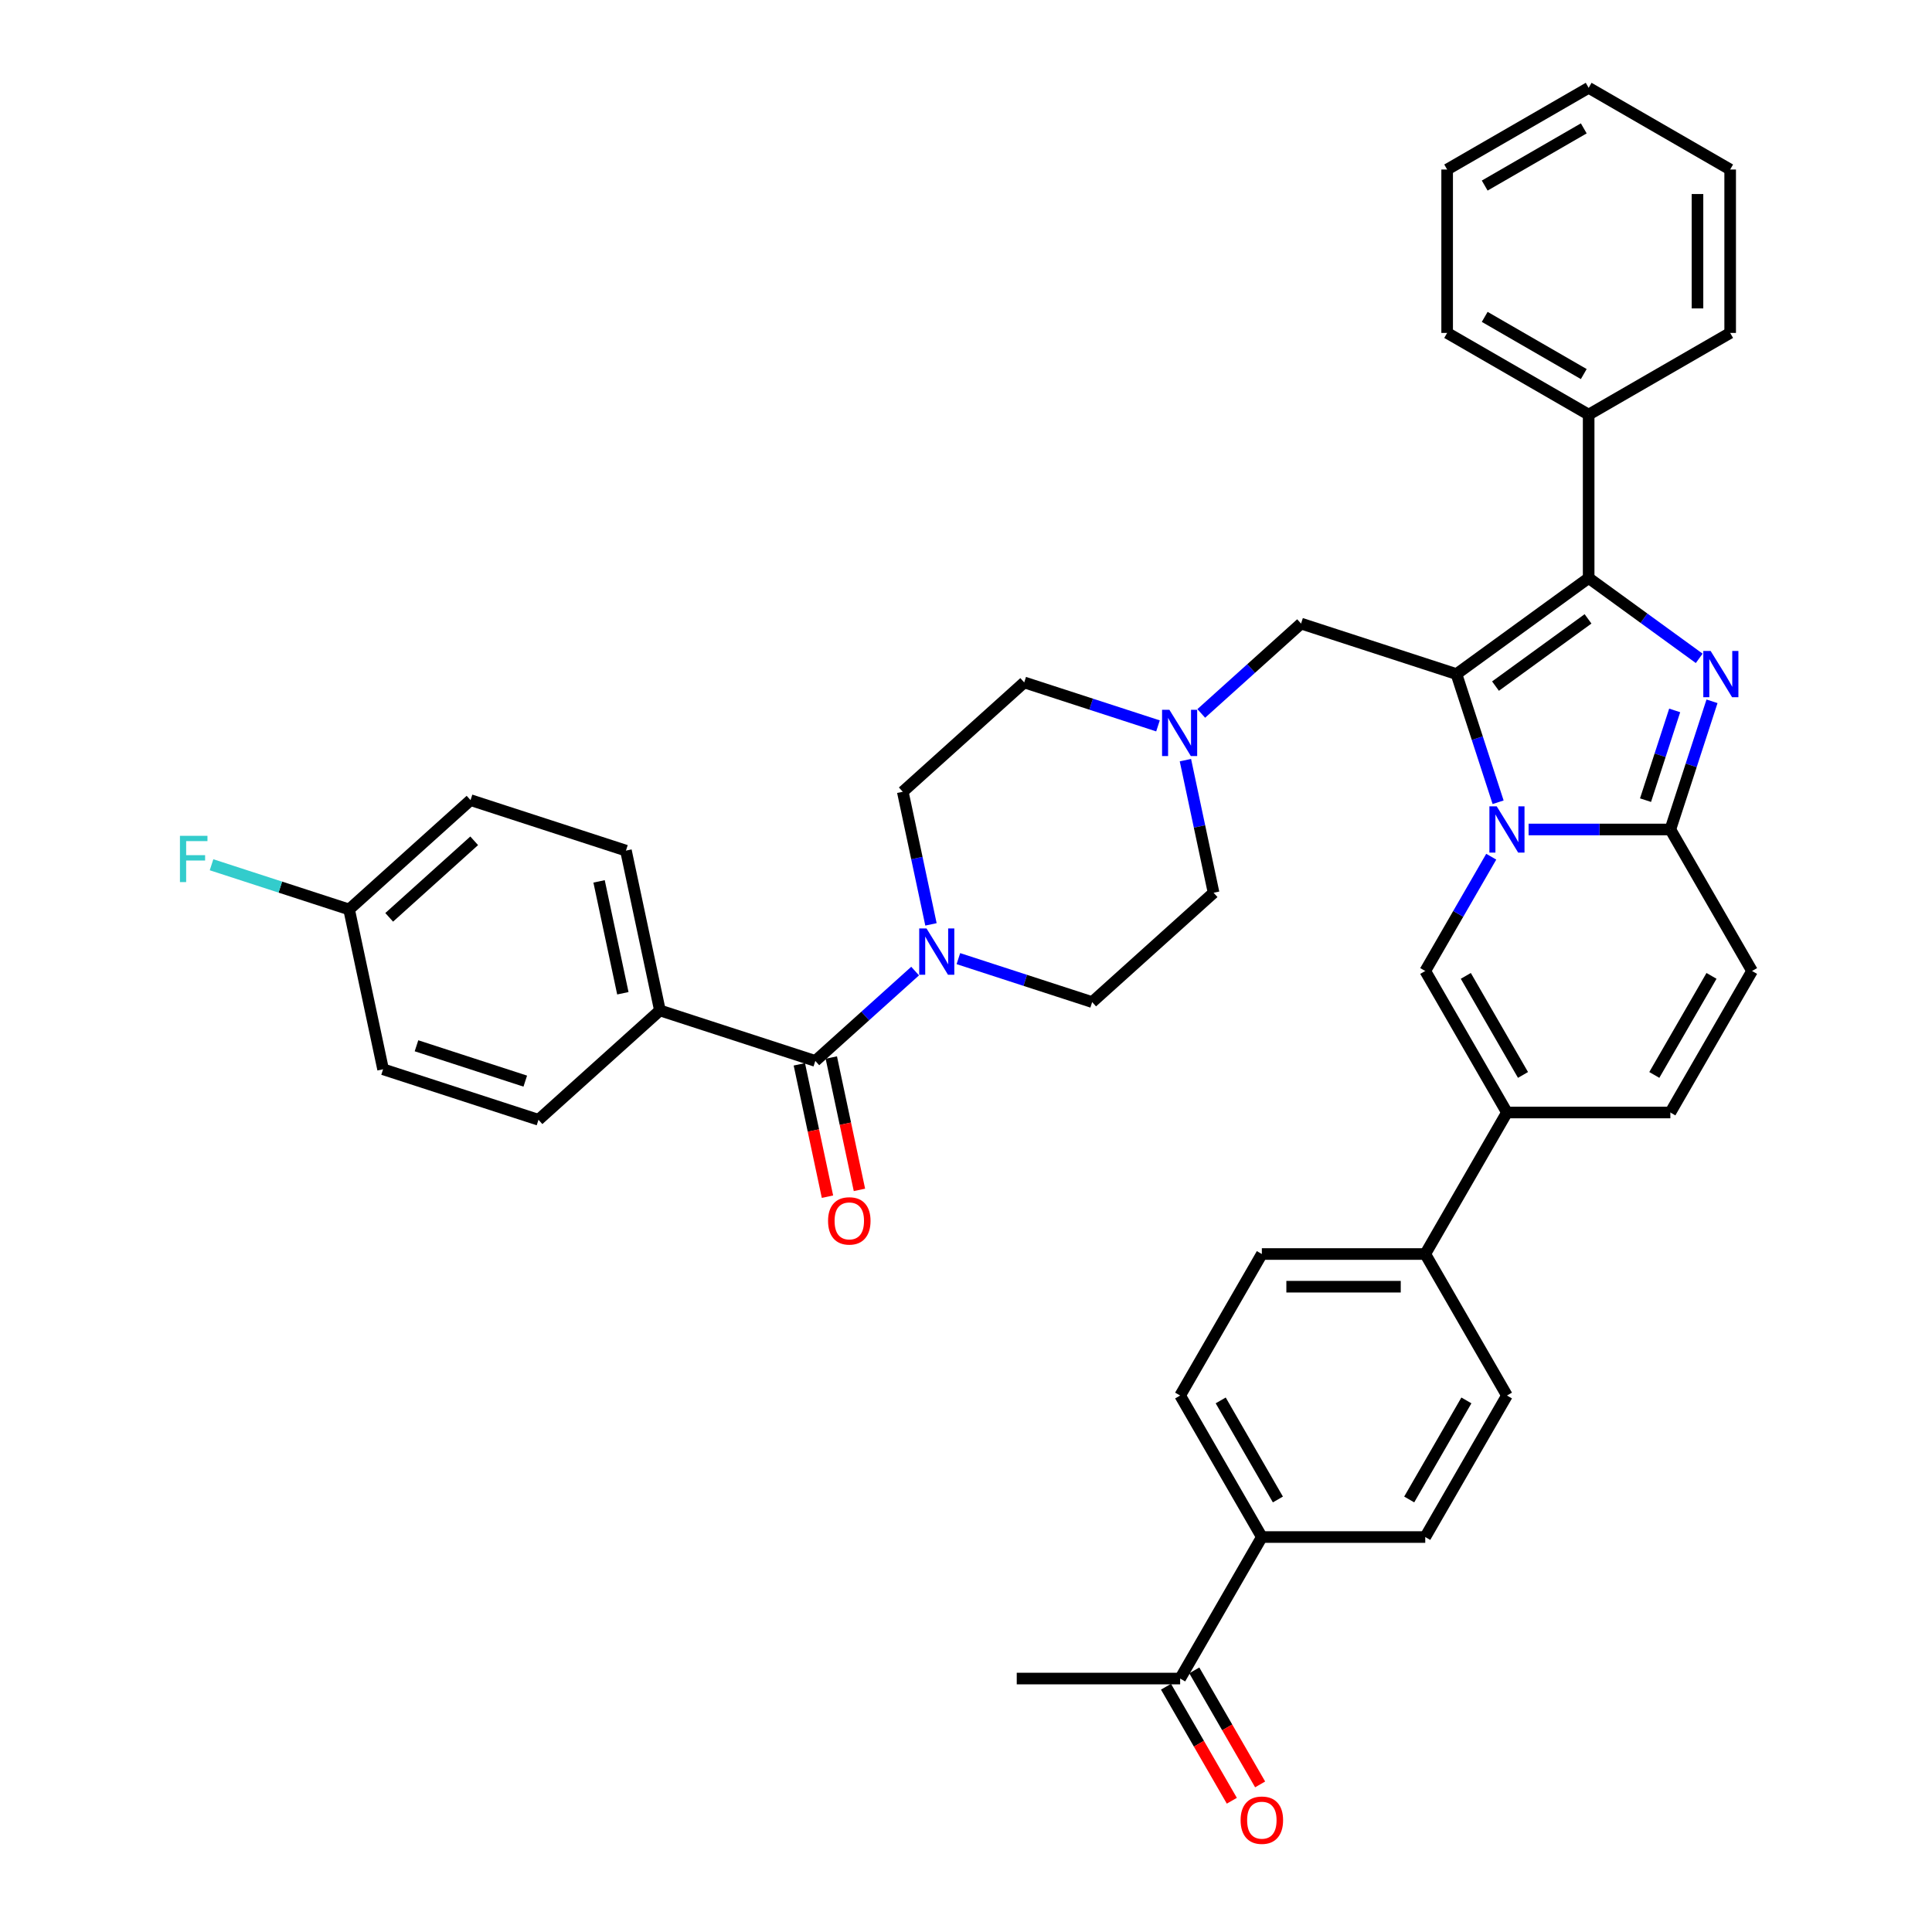 <?xml version='1.0' encoding='iso-8859-1'?>
<svg version='1.1' baseProfile='full'
              xmlns='http://www.w3.org/2000/svg'
                      xmlns:rdkit='http://www.rdkit.org/xml'
                      xmlns:xlink='http://www.w3.org/1999/xlink'
                  xml:space='preserve'
width='1000px' height='1000px' viewBox='0 0 1000 1000'>
<!-- END OF HEADER -->
<rect style='opacity:1.0;fill:#FFFFFF;stroke:none' width='1000' height='1000' x='0' y='0'> </rect>
<path class='bond-0' d='M 599.372,375.719 L 564.752,364.471' style='fill:none;fill-rule:evenodd;stroke:#0000FF;stroke-width:6px;stroke-linecap:butt;stroke-linejoin:miter;stroke-opacity:1' />
<path class='bond-0' d='M 564.752,364.471 L 530.132,353.222' style='fill:none;fill-rule:evenodd;stroke:#000000;stroke-width:6px;stroke-linecap:butt;stroke-linejoin:miter;stroke-opacity:1' />
<path class='bond-1' d='M 613.565,393.448 L 620.86,427.768' style='fill:none;fill-rule:evenodd;stroke:#0000FF;stroke-width:6px;stroke-linecap:butt;stroke-linejoin:miter;stroke-opacity:1' />
<path class='bond-1' d='M 620.86,427.768 L 628.155,462.087' style='fill:none;fill-rule:evenodd;stroke:#000000;stroke-width:6px;stroke-linecap:butt;stroke-linejoin:miter;stroke-opacity:1' />
<path class='bond-2' d='M 621.768,369.275 L 647.596,346.02' style='fill:none;fill-rule:evenodd;stroke:#0000FF;stroke-width:6px;stroke-linecap:butt;stroke-linejoin:miter;stroke-opacity:1' />
<path class='bond-2' d='M 647.596,346.02 L 673.423,322.764' style='fill:none;fill-rule:evenodd;stroke:#000000;stroke-width:6px;stroke-linecap:butt;stroke-linejoin:miter;stroke-opacity:1' />
<path class='bond-3' d='M 496.061,496.183 L 530.681,507.432' style='fill:none;fill-rule:evenodd;stroke:#0000FF;stroke-width:6px;stroke-linecap:butt;stroke-linejoin:miter;stroke-opacity:1' />
<path class='bond-3' d='M 530.681,507.432 L 565.301,518.68' style='fill:none;fill-rule:evenodd;stroke:#000000;stroke-width:6px;stroke-linecap:butt;stroke-linejoin:miter;stroke-opacity:1' />
<path class='bond-4' d='M 481.868,478.454 L 474.573,444.135' style='fill:none;fill-rule:evenodd;stroke:#0000FF;stroke-width:6px;stroke-linecap:butt;stroke-linejoin:miter;stroke-opacity:1' />
<path class='bond-4' d='M 474.573,444.135 L 467.279,409.815' style='fill:none;fill-rule:evenodd;stroke:#000000;stroke-width:6px;stroke-linecap:butt;stroke-linejoin:miter;stroke-opacity:1' />
<path class='bond-5' d='M 473.665,502.627 L 447.838,525.883' style='fill:none;fill-rule:evenodd;stroke:#0000FF;stroke-width:6px;stroke-linecap:butt;stroke-linejoin:miter;stroke-opacity:1' />
<path class='bond-5' d='M 447.838,525.883 L 422.01,549.138' style='fill:none;fill-rule:evenodd;stroke:#000000;stroke-width:6px;stroke-linecap:butt;stroke-linejoin:miter;stroke-opacity:1' />
<path class='bond-6' d='M 530.132,353.222 L 467.279,409.815' style='fill:none;fill-rule:evenodd;stroke:#000000;stroke-width:6px;stroke-linecap:butt;stroke-linejoin:miter;stroke-opacity:1' />
<path class='bond-7' d='M 628.155,462.087 L 565.301,518.68' style='fill:none;fill-rule:evenodd;stroke:#000000;stroke-width:6px;stroke-linecap:butt;stroke-linejoin:miter;stroke-opacity:1' />
<path class='bond-8' d='M 673.423,322.764 L 753.861,348.9' style='fill:none;fill-rule:evenodd;stroke:#000000;stroke-width:6px;stroke-linecap:butt;stroke-linejoin:miter;stroke-opacity:1' />
<path class='bond-9' d='M 422.01,549.138 L 341.572,523.002' style='fill:none;fill-rule:evenodd;stroke:#000000;stroke-width:6px;stroke-linecap:butt;stroke-linejoin:miter;stroke-opacity:1' />
<path class='bond-10' d='M 413.737,550.896 L 421.017,585.148' style='fill:none;fill-rule:evenodd;stroke:#000000;stroke-width:6px;stroke-linecap:butt;stroke-linejoin:miter;stroke-opacity:1' />
<path class='bond-10' d='M 421.017,585.148 L 428.298,619.4' style='fill:none;fill-rule:evenodd;stroke:#FF0000;stroke-width:6px;stroke-linecap:butt;stroke-linejoin:miter;stroke-opacity:1' />
<path class='bond-10' d='M 430.283,547.379 L 437.563,581.631' style='fill:none;fill-rule:evenodd;stroke:#000000;stroke-width:6px;stroke-linecap:butt;stroke-linejoin:miter;stroke-opacity:1' />
<path class='bond-10' d='M 437.563,581.631 L 444.844,615.883' style='fill:none;fill-rule:evenodd;stroke:#FF0000;stroke-width:6px;stroke-linecap:butt;stroke-linejoin:miter;stroke-opacity:1' />
<path class='bond-11' d='M 341.572,523.002 L 323.987,440.273' style='fill:none;fill-rule:evenodd;stroke:#000000;stroke-width:6px;stroke-linecap:butt;stroke-linejoin:miter;stroke-opacity:1' />
<path class='bond-11' d='M 322.389,514.11 L 310.079,456.199' style='fill:none;fill-rule:evenodd;stroke:#000000;stroke-width:6px;stroke-linecap:butt;stroke-linejoin:miter;stroke-opacity:1' />
<path class='bond-12' d='M 341.572,523.002 L 278.719,579.595' style='fill:none;fill-rule:evenodd;stroke:#000000;stroke-width:6px;stroke-linecap:butt;stroke-linejoin:miter;stroke-opacity:1' />
<path class='bond-13' d='M 906.863,502.584 L 864.574,575.831' style='fill:none;fill-rule:evenodd;stroke:#000000;stroke-width:6px;stroke-linecap:butt;stroke-linejoin:miter;stroke-opacity:1' />
<path class='bond-13' d='M 885.871,505.114 L 856.269,556.386' style='fill:none;fill-rule:evenodd;stroke:#000000;stroke-width:6px;stroke-linecap:butt;stroke-linejoin:miter;stroke-opacity:1' />
<path class='bond-14' d='M 906.863,502.584 L 864.574,429.338' style='fill:none;fill-rule:evenodd;stroke:#000000;stroke-width:6px;stroke-linecap:butt;stroke-linejoin:miter;stroke-opacity:1' />
<path class='bond-15' d='M 864.574,575.831 L 779.997,575.831' style='fill:none;fill-rule:evenodd;stroke:#000000;stroke-width:6px;stroke-linecap:butt;stroke-linejoin:miter;stroke-opacity:1' />
<path class='bond-16' d='M 779.997,575.831 L 737.708,649.077' style='fill:none;fill-rule:evenodd;stroke:#000000;stroke-width:6px;stroke-linecap:butt;stroke-linejoin:miter;stroke-opacity:1' />
<path class='bond-17' d='M 779.997,575.831 L 737.708,502.584' style='fill:none;fill-rule:evenodd;stroke:#000000;stroke-width:6px;stroke-linecap:butt;stroke-linejoin:miter;stroke-opacity:1' />
<path class='bond-17' d='M 788.303,556.386 L 758.701,505.114' style='fill:none;fill-rule:evenodd;stroke:#000000;stroke-width:6px;stroke-linecap:butt;stroke-linejoin:miter;stroke-opacity:1' />
<path class='bond-18' d='M 737.708,502.584 L 754.785,473.007' style='fill:none;fill-rule:evenodd;stroke:#000000;stroke-width:6px;stroke-linecap:butt;stroke-linejoin:miter;stroke-opacity:1' />
<path class='bond-18' d='M 754.785,473.007 L 771.862,443.429' style='fill:none;fill-rule:evenodd;stroke:#0000FF;stroke-width:6px;stroke-linecap:butt;stroke-linejoin:miter;stroke-opacity:1' />
<path class='bond-19' d='M 886.132,362.991 L 875.353,396.165' style='fill:none;fill-rule:evenodd;stroke:#0000FF;stroke-width:6px;stroke-linecap:butt;stroke-linejoin:miter;stroke-opacity:1' />
<path class='bond-19' d='M 875.353,396.165 L 864.574,429.338' style='fill:none;fill-rule:evenodd;stroke:#000000;stroke-width:6px;stroke-linecap:butt;stroke-linejoin:miter;stroke-opacity:1' />
<path class='bond-19' d='M 866.811,367.716 L 859.266,390.937' style='fill:none;fill-rule:evenodd;stroke:#0000FF;stroke-width:6px;stroke-linecap:butt;stroke-linejoin:miter;stroke-opacity:1' />
<path class='bond-19' d='M 859.266,390.937 L 851.721,414.159' style='fill:none;fill-rule:evenodd;stroke:#000000;stroke-width:6px;stroke-linecap:butt;stroke-linejoin:miter;stroke-opacity:1' />
<path class='bond-20' d='M 879.512,340.764 L 850.899,319.976' style='fill:none;fill-rule:evenodd;stroke:#0000FF;stroke-width:6px;stroke-linecap:butt;stroke-linejoin:miter;stroke-opacity:1' />
<path class='bond-20' d='M 850.899,319.976 L 822.286,299.187' style='fill:none;fill-rule:evenodd;stroke:#000000;stroke-width:6px;stroke-linecap:butt;stroke-linejoin:miter;stroke-opacity:1' />
<path class='bond-21' d='M 864.574,429.338 L 827.885,429.338' style='fill:none;fill-rule:evenodd;stroke:#000000;stroke-width:6px;stroke-linecap:butt;stroke-linejoin:miter;stroke-opacity:1' />
<path class='bond-21' d='M 827.885,429.338 L 791.195,429.338' style='fill:none;fill-rule:evenodd;stroke:#0000FF;stroke-width:6px;stroke-linecap:butt;stroke-linejoin:miter;stroke-opacity:1' />
<path class='bond-22' d='M 775.419,415.248 L 764.64,382.074' style='fill:none;fill-rule:evenodd;stroke:#0000FF;stroke-width:6px;stroke-linecap:butt;stroke-linejoin:miter;stroke-opacity:1' />
<path class='bond-22' d='M 764.64,382.074 L 753.861,348.9' style='fill:none;fill-rule:evenodd;stroke:#000000;stroke-width:6px;stroke-linecap:butt;stroke-linejoin:miter;stroke-opacity:1' />
<path class='bond-23' d='M 753.861,348.9 L 822.286,299.187' style='fill:none;fill-rule:evenodd;stroke:#000000;stroke-width:6px;stroke-linecap:butt;stroke-linejoin:miter;stroke-opacity:1' />
<path class='bond-23' d='M 774.068,355.128 L 821.965,320.329' style='fill:none;fill-rule:evenodd;stroke:#000000;stroke-width:6px;stroke-linecap:butt;stroke-linejoin:miter;stroke-opacity:1' />
<path class='bond-24' d='M 822.286,299.187 L 822.286,214.609' style='fill:none;fill-rule:evenodd;stroke:#000000;stroke-width:6px;stroke-linecap:butt;stroke-linejoin:miter;stroke-opacity:1' />
<path class='bond-25' d='M 737.708,649.077 L 779.997,722.323' style='fill:none;fill-rule:evenodd;stroke:#000000;stroke-width:6px;stroke-linecap:butt;stroke-linejoin:miter;stroke-opacity:1' />
<path class='bond-26' d='M 737.708,649.077 L 653.131,649.077' style='fill:none;fill-rule:evenodd;stroke:#000000;stroke-width:6px;stroke-linecap:butt;stroke-linejoin:miter;stroke-opacity:1' />
<path class='bond-26' d='M 725.022,665.992 L 665.817,665.992' style='fill:none;fill-rule:evenodd;stroke:#000000;stroke-width:6px;stroke-linecap:butt;stroke-linejoin:miter;stroke-opacity:1' />
<path class='bond-27' d='M 895.532,87.743 L 895.532,172.321' style='fill:none;fill-rule:evenodd;stroke:#000000;stroke-width:6px;stroke-linecap:butt;stroke-linejoin:miter;stroke-opacity:1' />
<path class='bond-27' d='M 878.616,100.43 L 878.616,159.634' style='fill:none;fill-rule:evenodd;stroke:#000000;stroke-width:6px;stroke-linecap:butt;stroke-linejoin:miter;stroke-opacity:1' />
<path class='bond-28' d='M 895.532,87.743 L 822.286,45.455' style='fill:none;fill-rule:evenodd;stroke:#000000;stroke-width:6px;stroke-linecap:butt;stroke-linejoin:miter;stroke-opacity:1' />
<path class='bond-29' d='M 822.286,45.455 L 749.04,87.743' style='fill:none;fill-rule:evenodd;stroke:#000000;stroke-width:6px;stroke-linecap:butt;stroke-linejoin:miter;stroke-opacity:1' />
<path class='bond-29' d='M 819.757,66.447 L 768.484,96.049' style='fill:none;fill-rule:evenodd;stroke:#000000;stroke-width:6px;stroke-linecap:butt;stroke-linejoin:miter;stroke-opacity:1' />
<path class='bond-30' d='M 749.04,87.743 L 749.04,172.321' style='fill:none;fill-rule:evenodd;stroke:#000000;stroke-width:6px;stroke-linecap:butt;stroke-linejoin:miter;stroke-opacity:1' />
<path class='bond-31' d='M 749.04,172.321 L 822.286,214.609' style='fill:none;fill-rule:evenodd;stroke:#000000;stroke-width:6px;stroke-linecap:butt;stroke-linejoin:miter;stroke-opacity:1' />
<path class='bond-31' d='M 768.484,164.015 L 819.757,193.617' style='fill:none;fill-rule:evenodd;stroke:#000000;stroke-width:6px;stroke-linecap:butt;stroke-linejoin:miter;stroke-opacity:1' />
<path class='bond-32' d='M 822.286,214.609 L 895.532,172.321' style='fill:none;fill-rule:evenodd;stroke:#000000;stroke-width:6px;stroke-linecap:butt;stroke-linejoin:miter;stroke-opacity:1' />
<path class='bond-33' d='M 653.131,795.569 L 610.842,722.323' style='fill:none;fill-rule:evenodd;stroke:#000000;stroke-width:6px;stroke-linecap:butt;stroke-linejoin:miter;stroke-opacity:1' />
<path class='bond-33' d='M 661.437,776.125 L 631.835,724.852' style='fill:none;fill-rule:evenodd;stroke:#000000;stroke-width:6px;stroke-linecap:butt;stroke-linejoin:miter;stroke-opacity:1' />
<path class='bond-34' d='M 653.131,795.569 L 610.842,868.816' style='fill:none;fill-rule:evenodd;stroke:#000000;stroke-width:6px;stroke-linecap:butt;stroke-linejoin:miter;stroke-opacity:1' />
<path class='bond-35' d='M 653.131,795.569 L 737.708,795.569' style='fill:none;fill-rule:evenodd;stroke:#000000;stroke-width:6px;stroke-linecap:butt;stroke-linejoin:miter;stroke-opacity:1' />
<path class='bond-36' d='M 603.517,873.044 L 620.555,902.555' style='fill:none;fill-rule:evenodd;stroke:#000000;stroke-width:6px;stroke-linecap:butt;stroke-linejoin:miter;stroke-opacity:1' />
<path class='bond-36' d='M 620.555,902.555 L 637.593,932.065' style='fill:none;fill-rule:evenodd;stroke:#FF0000;stroke-width:6px;stroke-linecap:butt;stroke-linejoin:miter;stroke-opacity:1' />
<path class='bond-36' d='M 618.167,864.587 L 635.204,894.097' style='fill:none;fill-rule:evenodd;stroke:#000000;stroke-width:6px;stroke-linecap:butt;stroke-linejoin:miter;stroke-opacity:1' />
<path class='bond-36' d='M 635.204,894.097 L 652.242,923.607' style='fill:none;fill-rule:evenodd;stroke:#FF0000;stroke-width:6px;stroke-linecap:butt;stroke-linejoin:miter;stroke-opacity:1' />
<path class='bond-37' d='M 610.842,868.816 L 526.265,868.816' style='fill:none;fill-rule:evenodd;stroke:#000000;stroke-width:6px;stroke-linecap:butt;stroke-linejoin:miter;stroke-opacity:1' />
<path class='bond-38' d='M 779.997,722.323 L 737.708,795.569' style='fill:none;fill-rule:evenodd;stroke:#000000;stroke-width:6px;stroke-linecap:butt;stroke-linejoin:miter;stroke-opacity:1' />
<path class='bond-38' d='M 759.004,724.852 L 729.402,776.125' style='fill:none;fill-rule:evenodd;stroke:#000000;stroke-width:6px;stroke-linecap:butt;stroke-linejoin:miter;stroke-opacity:1' />
<path class='bond-39' d='M 653.131,649.077 L 610.842,722.323' style='fill:none;fill-rule:evenodd;stroke:#000000;stroke-width:6px;stroke-linecap:butt;stroke-linejoin:miter;stroke-opacity:1' />
<path class='bond-40' d='M 323.987,440.273 L 243.549,414.137' style='fill:none;fill-rule:evenodd;stroke:#000000;stroke-width:6px;stroke-linecap:butt;stroke-linejoin:miter;stroke-opacity:1' />
<path class='bond-41' d='M 278.719,579.595 L 198.281,553.46' style='fill:none;fill-rule:evenodd;stroke:#000000;stroke-width:6px;stroke-linecap:butt;stroke-linejoin:miter;stroke-opacity:1' />
<path class='bond-41' d='M 271.88,559.587 L 215.574,541.292' style='fill:none;fill-rule:evenodd;stroke:#000000;stroke-width:6px;stroke-linecap:butt;stroke-linejoin:miter;stroke-opacity:1' />
<path class='bond-42' d='M 180.696,470.73 L 198.281,553.46' style='fill:none;fill-rule:evenodd;stroke:#000000;stroke-width:6px;stroke-linecap:butt;stroke-linejoin:miter;stroke-opacity:1' />
<path class='bond-43' d='M 180.696,470.73 L 145.095,459.163' style='fill:none;fill-rule:evenodd;stroke:#000000;stroke-width:6px;stroke-linecap:butt;stroke-linejoin:miter;stroke-opacity:1' />
<path class='bond-43' d='M 145.095,459.163 L 109.494,447.595' style='fill:none;fill-rule:evenodd;stroke:#33CCCC;stroke-width:6px;stroke-linecap:butt;stroke-linejoin:miter;stroke-opacity:1' />
<path class='bond-44' d='M 180.696,470.73 L 243.549,414.137' style='fill:none;fill-rule:evenodd;stroke:#000000;stroke-width:6px;stroke-linecap:butt;stroke-linejoin:miter;stroke-opacity:1' />
<path class='bond-44' d='M 201.443,474.812 L 245.44,435.197' style='fill:none;fill-rule:evenodd;stroke:#000000;stroke-width:6px;stroke-linecap:butt;stroke-linejoin:miter;stroke-opacity:1' />
<path  class='atom-0' d='M 605.275 367.382
L 613.124 380.068
Q 613.902 381.32, 615.154 383.587
Q 616.406 385.853, 616.473 385.989
L 616.473 367.382
L 619.654 367.382
L 619.654 391.334
L 616.372 391.334
L 607.948 377.463
Q 606.967 375.839, 605.918 373.979
Q 604.903 372.118, 604.599 371.543
L 604.599 391.334
L 601.486 391.334
L 601.486 367.382
L 605.275 367.382
' fill='#0000FF'/>
<path  class='atom-1' d='M 479.569 480.568
L 487.418 493.255
Q 488.196 494.507, 489.447 496.773
Q 490.699 499.04, 490.767 499.175
L 490.767 480.568
L 493.947 480.568
L 493.947 504.521
L 490.665 504.521
L 482.241 490.65
Q 481.26 489.026, 480.212 487.165
Q 479.197 485.305, 478.892 484.73
L 478.892 504.521
L 475.78 504.521
L 475.78 480.568
L 479.569 480.568
' fill='#0000FF'/>
<path  class='atom-13' d='M 885.416 336.924
L 893.265 349.611
Q 894.043 350.862, 895.294 353.129
Q 896.546 355.396, 896.614 355.531
L 896.614 336.924
L 899.794 336.924
L 899.794 360.876
L 896.512 360.876
L 888.088 347.006
Q 887.107 345.382, 886.059 343.521
Q 885.044 341.66, 884.739 341.085
L 884.739 360.876
L 881.627 360.876
L 881.627 336.924
L 885.416 336.924
' fill='#0000FF'/>
<path  class='atom-15' d='M 774.702 417.362
L 782.551 430.049
Q 783.329 431.3, 784.581 433.567
Q 785.833 435.834, 785.901 435.969
L 785.901 417.362
L 789.081 417.362
L 789.081 441.314
L 785.799 441.314
L 777.375 427.444
Q 776.394 425.82, 775.345 423.959
Q 774.33 422.098, 774.026 421.523
L 774.026 441.314
L 770.913 441.314
L 770.913 417.362
L 774.702 417.362
' fill='#0000FF'/>
<path  class='atom-27' d='M 642.136 942.129
Q 642.136 936.378, 644.978 933.164
Q 647.819 929.95, 653.131 929.95
Q 658.442 929.95, 661.284 933.164
Q 664.126 936.378, 664.126 942.129
Q 664.126 947.948, 661.25 951.264
Q 658.375 954.545, 653.131 954.545
Q 647.853 954.545, 644.978 951.264
Q 642.136 947.982, 642.136 942.129
M 653.131 951.839
Q 656.785 951.839, 658.747 949.403
Q 660.743 946.933, 660.743 942.129
Q 660.743 937.427, 658.747 935.059
Q 656.785 932.657, 653.131 932.657
Q 649.477 932.657, 647.481 935.025
Q 645.519 937.393, 645.519 942.129
Q 645.519 946.967, 647.481 949.403
Q 649.477 951.839, 653.131 951.839
' fill='#FF0000'/>
<path  class='atom-33' d='M 428.6 631.935
Q 428.6 626.184, 431.441 622.97
Q 434.283 619.756, 439.595 619.756
Q 444.906 619.756, 447.748 622.97
Q 450.59 626.184, 450.59 631.935
Q 450.59 637.754, 447.714 641.069
Q 444.838 644.351, 439.595 644.351
Q 434.317 644.351, 431.441 641.069
Q 428.6 637.788, 428.6 631.935
M 439.595 641.644
Q 443.248 641.644, 445.211 639.208
Q 447.207 636.739, 447.207 631.935
Q 447.207 627.232, 445.211 624.864
Q 443.248 622.462, 439.595 622.462
Q 435.941 622.462, 433.945 624.83
Q 431.983 627.198, 431.983 631.935
Q 431.983 636.773, 433.945 639.208
Q 435.941 641.644, 439.595 641.644
' fill='#FF0000'/>
<path  class='atom-39' d='M 93.137 432.618
L 107.38 432.618
L 107.38 435.359
L 96.351 435.359
L 96.351 442.632
L 106.162 442.632
L 106.162 445.406
L 96.351 445.406
L 96.351 456.571
L 93.137 456.571
L 93.137 432.618
' fill='#33CCCC'/>
</svg>
